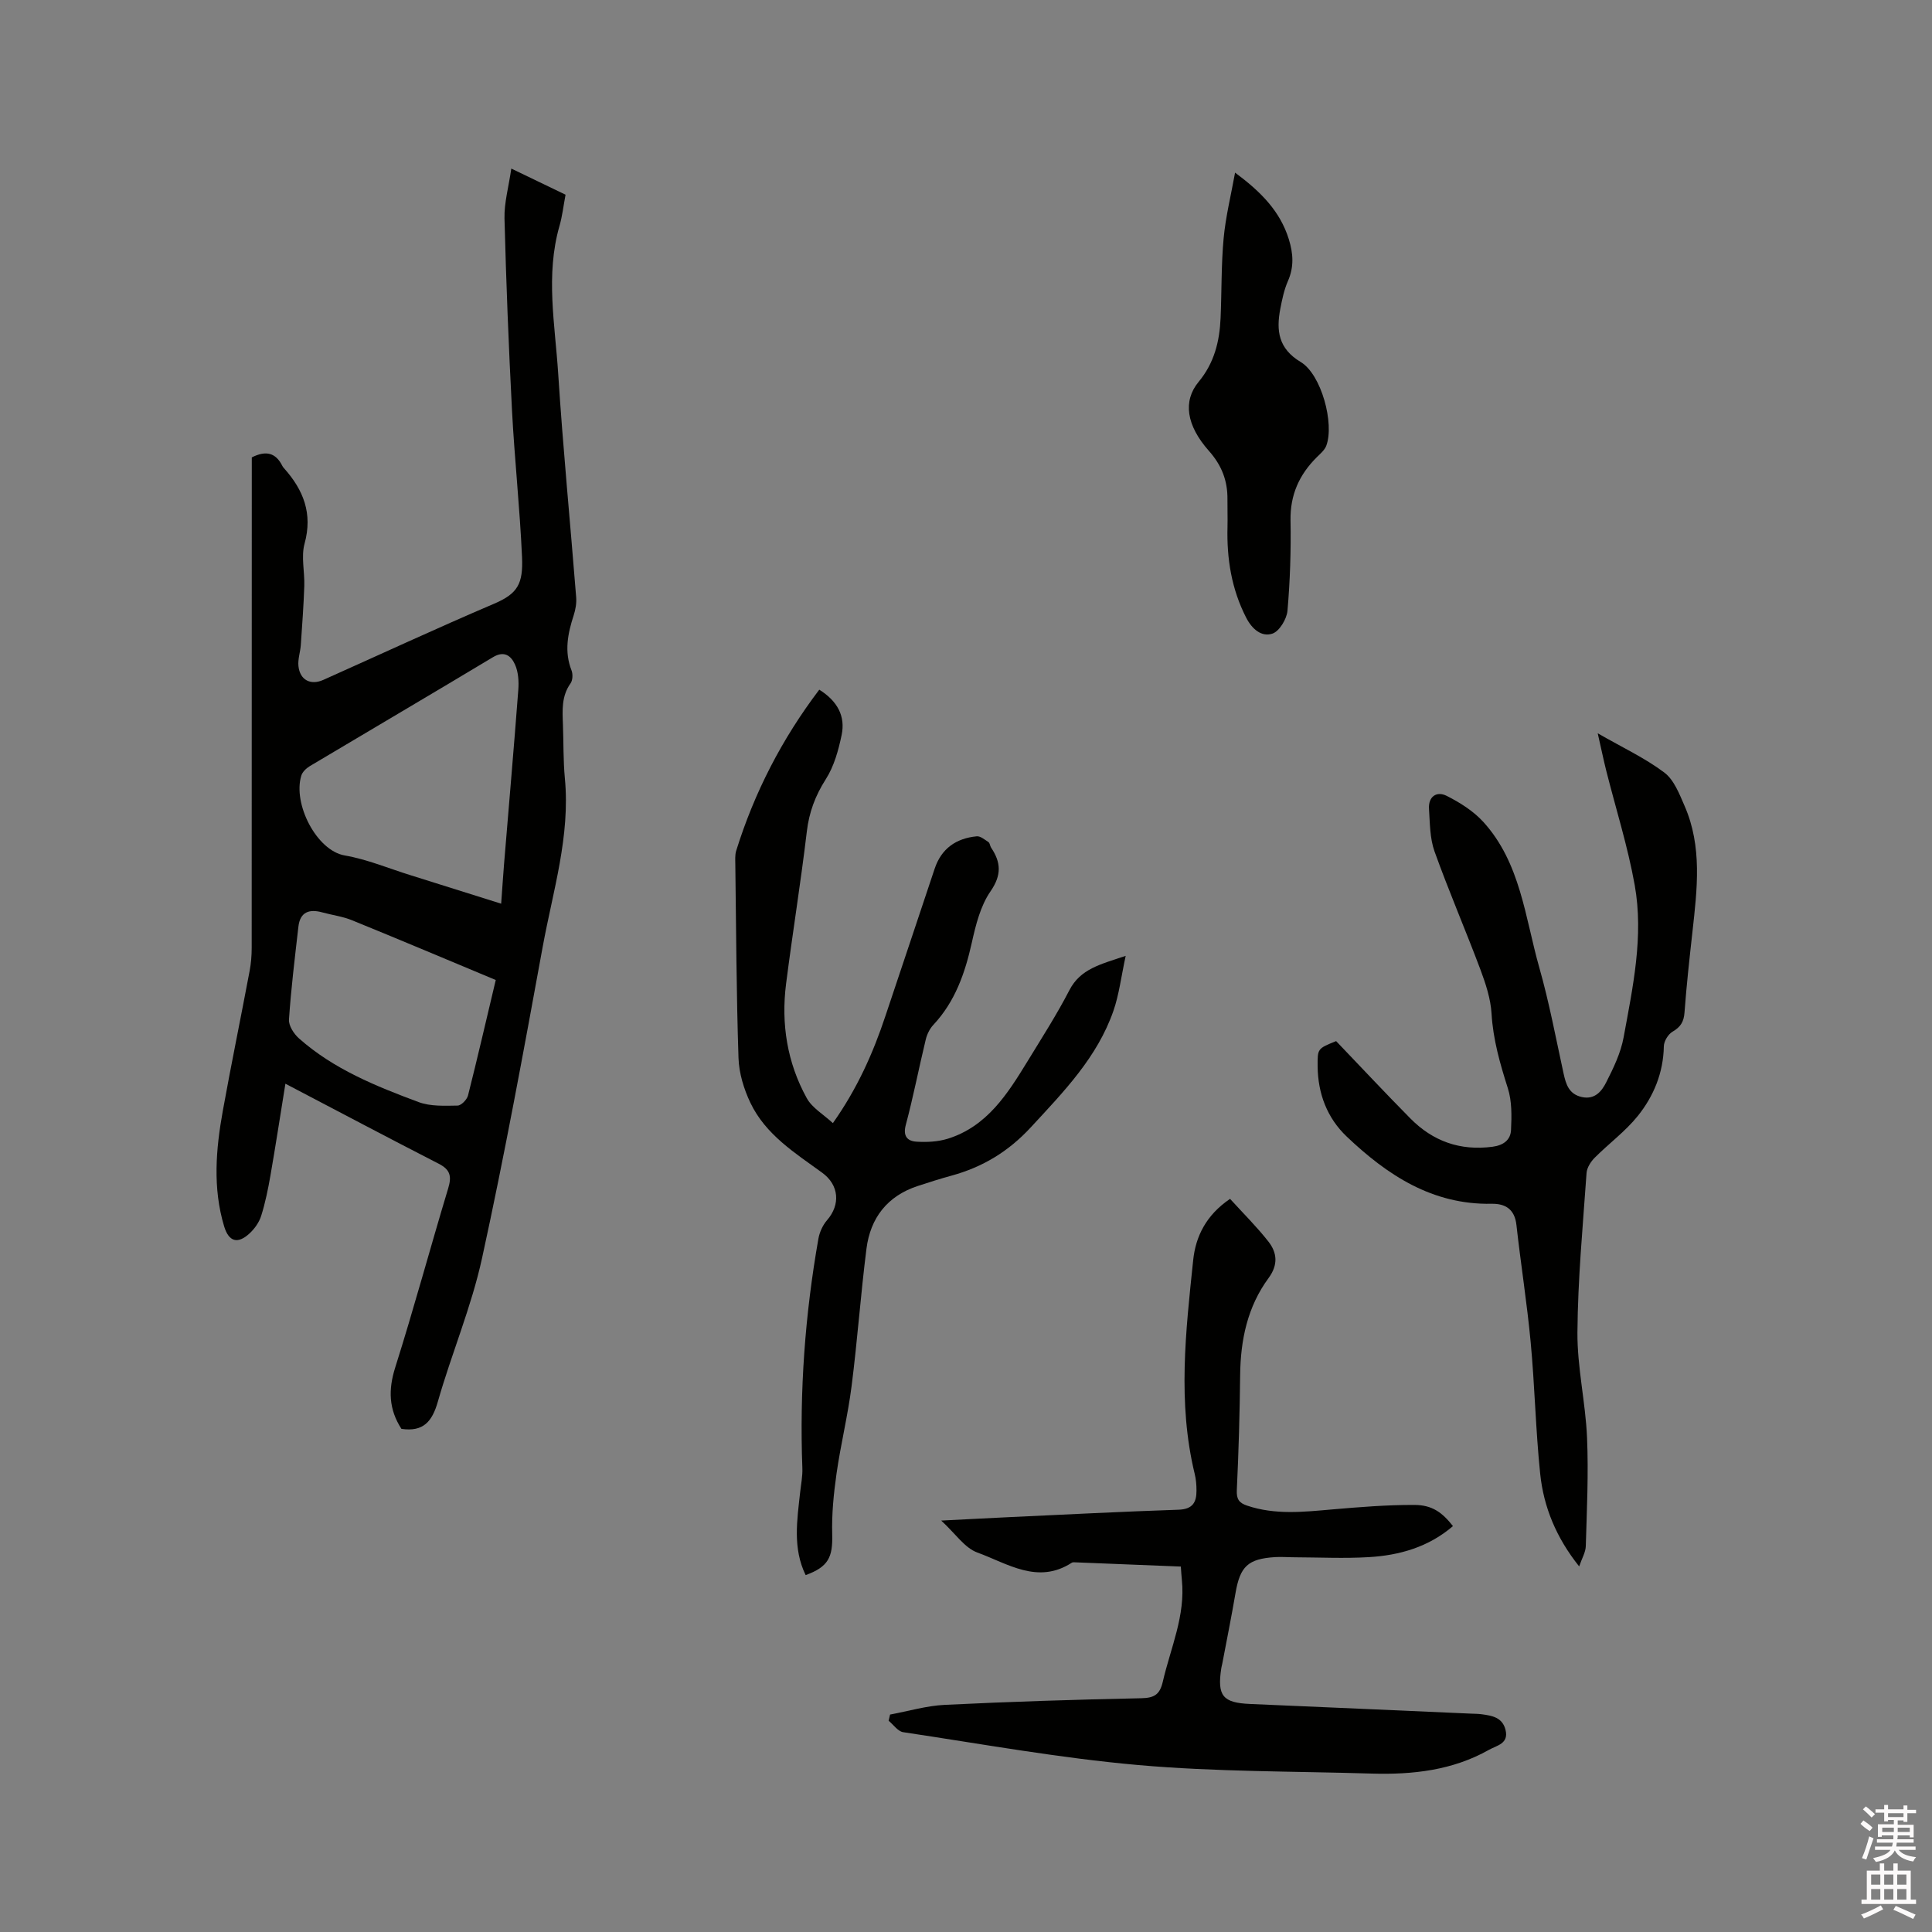 <svg enable-background="new 0 0 400 400" viewBox="0 0 400 400" xmlns="http://www.w3.org/2000/svg"><rect x="0" y="0" width="400" height="400" fill="#808080" stroke="none"/><path d="m385.2 377.6.6-.7c.6.4 1.3.9 1.9 1.5l-.6.7c-.8-.5-1.4-1-1.9-1.5zm.3 7.1c.6-1.4 1.1-2.9 1.5-4.5.3.1.6.3.9.4-.5 1.4-1 2.9-1.5 4.4zm.2-10.1.6-.6c.7.5 1.3 1.1 1.9 1.6l-.7.7c-.6-.6-1.2-1.2-1.8-1.7zm8.4-.8h.8v.9h1.8v.7h-1.8v1.8h-.8v-.3h-1.2v.9h3.3v2.6h-.8v-.4h-2.5c0 .3 0 .6-.1.8h3.4v.7h-3.5c0 .3-.1.6-.1.8h4v.7h-3.5c.7.9 1.9 1.3 3.6 1.5-.2.2-.4.5-.6.9-1.9-.3-3.2-1.1-3.8-2.3-.5 1.1-1.8 2-3.9 2.4-.2-.3-.4-.5-.6-.8 1.9-.4 3.1-.9 3.6-1.7h-3.2v-.7h3.5c.1-.2.1-.5.2-.8h-3.3v-.7h3.4c0-.2 0-.5 0-.8h-2.4v.3h-.8v-2.6h3.3v-.9h-1.2v.3h-.8v-1.8h-1.8v-.7h1.8v-.9h.8v.9h3.2zm-4.4 5.5h2.4c0-.3 0-.6 0-.9h-2.4zm1.2-3.1h3.2v-.8h-3.2zm4.4 2.2h-2.4v.9h2.5v-.9z" fill="#fcfafa"/><path d="m389.2 385.8h.9v1.5h1.9v-1.5h.9v1.5h2.7v6h1.1v.9h-11.3v-.9h1.1v-6h2.7zm.2 8.7.5.8c-1.2.6-2.5 1.3-4 1.9-.2-.3-.3-.6-.6-.8 1.6-.6 3-1.3 4.1-1.9zm-2-4.3h1.9v-2.1h-1.9zm0 3.1h1.9v-2.2h-1.9zm2.7-3.1h1.9v-2.1h-1.9zm0 3.1h1.9v-2.2h-1.9zm2.4 1.3c1.4.6 2.7 1.2 4.1 1.8l-.5.9c-1.5-.7-2.8-1.4-4.1-1.9zm2.2-6.5h-1.9v2.1h1.9zm-1.9 5.2h1.9v-2.2h-1.9z" fill="#fcfafa"/><g fill="#010100"><path d="m83.11 295.83c-2.63-4.07-2.74-8.09-1.29-12.69 3.89-12.3 7.25-24.78 10.98-37.13.74-2.45.43-3.84-1.93-5.05-10.35-5.31-20.63-10.75-31.78-16.59-1.11 6.84-2.04 12.94-3.1 19.02-.49 2.8-1.06 5.62-1.91 8.32-.42 1.35-1.36 2.68-2.41 3.65-2.46 2.28-4.3 1.73-5.26-1.44-2.39-7.94-1.72-15.96-.28-23.93 1.75-9.69 3.74-19.33 5.56-29.01.29-1.55.42-3.15.42-4.72.02-32.65.02-65.31.02-97.96 0-1.25 0-2.49 0-3.6 2.92-1.48 4.95-.98 6.31 1.73.09.19.22.36.37.52 4.01 4.49 5.96 9.36 4.25 15.59-.75 2.73.04 5.85-.06 8.79-.14 4.07-.44 8.14-.72 12.2-.1 1.46-.64 2.95-.49 4.37.3 2.9 2.52 4.04 5.16 2.86 11.79-5.27 23.5-10.71 35.38-15.78 4.88-2.09 5.99-4.13 5.75-9.65-.45-10.15-1.55-20.28-2.08-30.43-.69-13.22-1.21-26.45-1.55-39.68-.08-3.21.85-6.45 1.41-10.32 4.08 1.96 7.61 3.67 11.23 5.41-.44 2.32-.67 4.44-1.25 6.45-2.93 10.19-.92 20.44-.27 30.63.99 15.43 2.5 30.84 3.72 46.26.1 1.23-.13 2.55-.51 3.73-1.23 3.78-1.99 7.51-.45 11.42.3.77.25 2.05-.21 2.69-1.89 2.65-1.68 5.58-1.57 8.54.14 3.71.05 7.43.4 11.12 1.14 11.97-2.47 23.31-4.58 34.82-3.94 21.56-7.89 43.13-12.57 64.53-2.2 10.08-6.31 19.74-9.15 29.7-1.17 4.09-2.98 6.3-7.54 5.63zm20.65-108.73c.22-2.99.39-5.61.6-8.23.99-12.02 2.04-24.03 2.95-36.06.13-1.73.01-3.68-.68-5.22-.78-1.74-2.17-2.97-4.56-1.53-12.61 7.58-25.29 15.02-37.93 22.56-.73.44-1.53 1.2-1.76 1.97-1.79 5.85 3.18 15.52 8.98 16.52 4.65.8 9.11 2.69 13.66 4.1 6.13 1.93 12.26 3.86 18.74 5.89zm-1.12 15.8c-10.08-4.21-19.9-8.36-29.78-12.38-1.94-.79-4.09-1.06-6.13-1.62-2.72-.75-4.61-.08-4.95 2.97-.73 6.39-1.52 12.79-1.95 19.2-.09 1.27 1 2.97 2.06 3.91 7.18 6.38 15.96 9.91 24.79 13.2 2.45.91 5.36.76 8.05.72.76-.01 1.95-1.23 2.17-2.1 1.94-7.68 3.72-15.41 5.74-23.9z"/><path d="m254.67 248.21c2.75 3.02 5.53 5.77 7.93 8.83 1.82 2.32 2.06 4.82.05 7.56-4.37 5.93-5.81 12.8-5.89 20.08-.09 7.94-.31 15.89-.69 23.82-.09 1.88.46 2.66 2.12 3.22 5.81 1.96 11.69 1.31 17.62.79 5.67-.49 11.36-.95 17.05-.93 3.66.02 5.72 1.54 7.96 4.38-5.03 4.33-11.05 6.06-17.45 6.43-5.06.3-10.16.05-15.24.03-1.38 0-2.76-.12-4.13-.04-5.63.36-7.25 1.92-8.2 7.44-.84 4.9-1.82 9.78-2.75 14.67-.06.31-.16.62-.2.93-.87 5.7.32 7.13 5.99 7.37 15.24.65 30.48 1.33 45.72 2 .74.03 1.49.03 2.22.13 2.14.29 4.27.64 4.92 3.22.72 2.9-1.82 3.23-3.42 4.14-7.54 4.26-15.81 5.17-24.28 4.92-16.1-.49-32.25-.35-48.27-1.76-16.32-1.44-32.51-4.38-48.73-6.81-1.1-.16-2.02-1.55-3.02-2.37.1-.43.2-.85.3-1.28 3.79-.7 7.55-1.83 11.36-2.01 13.54-.66 27.09-1.09 40.65-1.37 2.7-.06 3.84-.75 4.46-3.44 1.61-6.98 4.71-13.66 3.94-21.08-.09-.82-.13-1.65-.21-2.74-7.39-.3-14.67-.59-21.95-.88-.21-.01-.46-.02-.62.08-7.05 4.58-13.32.16-19.55-2.1-2.65-.96-4.56-3.94-7.49-6.62 5.3-.27 9.76-.51 14.23-.72 11.64-.54 23.28-1.14 34.92-1.53 2.9-.1 3.71-1.53 3.7-3.95 0-1.16-.09-2.35-.37-3.47-3.57-14.71-1.86-29.48-.32-44.2.5-4.91 2.65-9.36 7.64-12.74z"/><path d="m276.63 215.55c5.09 5.31 10.15 10.73 15.36 16 4.67 4.73 10.31 6.76 17.04 5.87 2.31-.31 3.71-1.45 3.81-3.45.14-2.89.2-5.97-.66-8.67-1.61-5.06-3.05-10.05-3.37-15.42-.18-3.07-1.2-6.18-2.29-9.1-3.08-8.21-6.56-16.26-9.52-24.51-.97-2.72-.95-5.84-1.14-8.79-.17-2.58 1.59-3.75 3.67-2.7 2.74 1.38 5.51 3.13 7.56 5.37 7.73 8.49 8.65 19.77 11.6 30.16 2.05 7.21 3.43 14.61 5.03 21.94.5 2.28 1.12 4.29 3.79 4.88 2.68.59 4.11-1.21 5.02-3.01 1.51-2.97 3.03-6.11 3.62-9.34 1.91-10.41 4.19-20.93 2.3-31.53-1.43-8-3.91-15.81-5.9-23.71-.56-2.23-1.02-4.48-1.76-7.72 5.15 2.96 9.79 5.12 13.79 8.13 2.01 1.51 3.12 4.44 4.2 6.92 3.68 8.43 2.6 17.22 1.63 25.99-.62 5.58-1.24 11.16-1.65 16.76-.14 1.93-.81 3.01-2.48 3.98-.91.53-1.78 1.97-1.8 3.02-.1 5.49-2.1 10.33-5.41 14.45-2.57 3.19-5.98 5.69-8.9 8.62-.82.82-1.61 2.06-1.69 3.16-.77 11-1.81 22-1.89 33.01-.05 7.25 1.68 14.5 1.99 21.78.32 7.48-.04 14.99-.26 22.48-.04 1.28-.81 2.53-1.37 4.19-4.72-5.91-7.35-12.24-8.07-19.17-.94-9.05-1.12-18.19-1.97-27.25-.76-8.11-2.05-16.18-2.95-24.28-.36-3.26-2.3-4.43-5.13-4.38-12.27.23-21.6-5.93-29.99-13.9-4.07-3.86-5.99-8.91-6.04-14.59-.02-3.63-.04-3.63 3.83-5.19z"/><path d="m169.62 142.79c3.8 2.38 5.44 5.51 4.63 9.39-.66 3.16-1.57 6.48-3.28 9.15-2.18 3.42-3.46 6.84-3.93 10.86-1.25 10.52-2.95 20.98-4.29 31.49-1.06 8.31.23 16.34 4.28 23.68 1.12 2.03 3.47 3.37 5.41 5.17 5.1-7.23 8.34-14.55 10.89-22.22 3.38-10.14 6.8-20.27 10.17-30.42 1.4-4.23 4.46-6.32 8.71-6.74.77-.08 1.68.7 2.44 1.2.3.2.31.78.54 1.13 2.05 3.06 2.23 5.66-.12 9.07-2.08 3.01-3.05 6.95-3.87 10.63-1.41 6.31-3.45 12.19-7.97 17.02-.76.81-1.31 1.96-1.57 3.05-1.42 5.87-2.56 11.8-4.12 17.63-.64 2.37.34 3.37 2.2 3.49 2.15.14 4.45.02 6.49-.61 8.11-2.54 12.35-9.24 16.47-15.97 2.98-4.88 6.08-9.7 8.7-14.77 2.3-4.45 6.41-5.35 11.66-7.12-.94 4.35-1.36 7.98-2.53 11.36-3.35 9.66-10.31 16.77-17.1 24.13-4.68 5.06-10 8.25-16.45 10.02-2.35.64-4.67 1.38-6.98 2.14-6.3 2.07-9.8 6.62-10.61 13-1.2 9.46-1.87 18.99-3.08 28.45-.77 6.08-2.26 12.06-3.12 18.13-.59 4.15-1.01 8.38-.89 12.56.13 4.74-.81 6.71-5.5 8.42-2.71-5.56-1.77-11.36-1.14-17.13.18-1.68.53-3.37.46-5.04-.6-15.95.55-31.77 3.32-47.47.24-1.36.9-2.82 1.8-3.85 2.8-3.23 2.48-7.27-1-9.81-5.66-4.11-11.73-7.9-14.87-14.47-1.36-2.85-2.37-6.16-2.47-9.29-.44-13.35-.49-26.71-.66-40.07-.01-.95-.09-1.96.18-2.84 3.76-12.06 9.44-23.11 17.2-33.35z"/><path d="m255.71 35.74c5.28 3.92 9.31 7.93 11.13 13.8.91 2.95 1.1 5.71-.18 8.63-.8 1.81-1.21 3.82-1.59 5.78-.86 4.5-.4 8.23 4.23 11 4.29 2.58 7.01 12.78 5.29 17.34-.35.92-1.25 1.66-1.98 2.39-3.62 3.6-5.51 7.79-5.42 13.05.11 6.23-.09 12.49-.63 18.7-.15 1.74-1.69 4.29-3.14 4.76-2.25.74-4.21-.96-5.42-3.32-3.03-5.92-4.03-12.2-3.86-18.75.05-1.9-.03-3.81-.01-5.71.05-3.86-1.18-7.06-3.83-10.05-4.69-5.28-5.43-10.33-2.14-14.3 3.25-3.92 4.34-8.38 4.55-13.22.24-5.5.12-11.02.63-16.49.41-4.44 1.5-8.83 2.37-13.61z"/></g></svg>